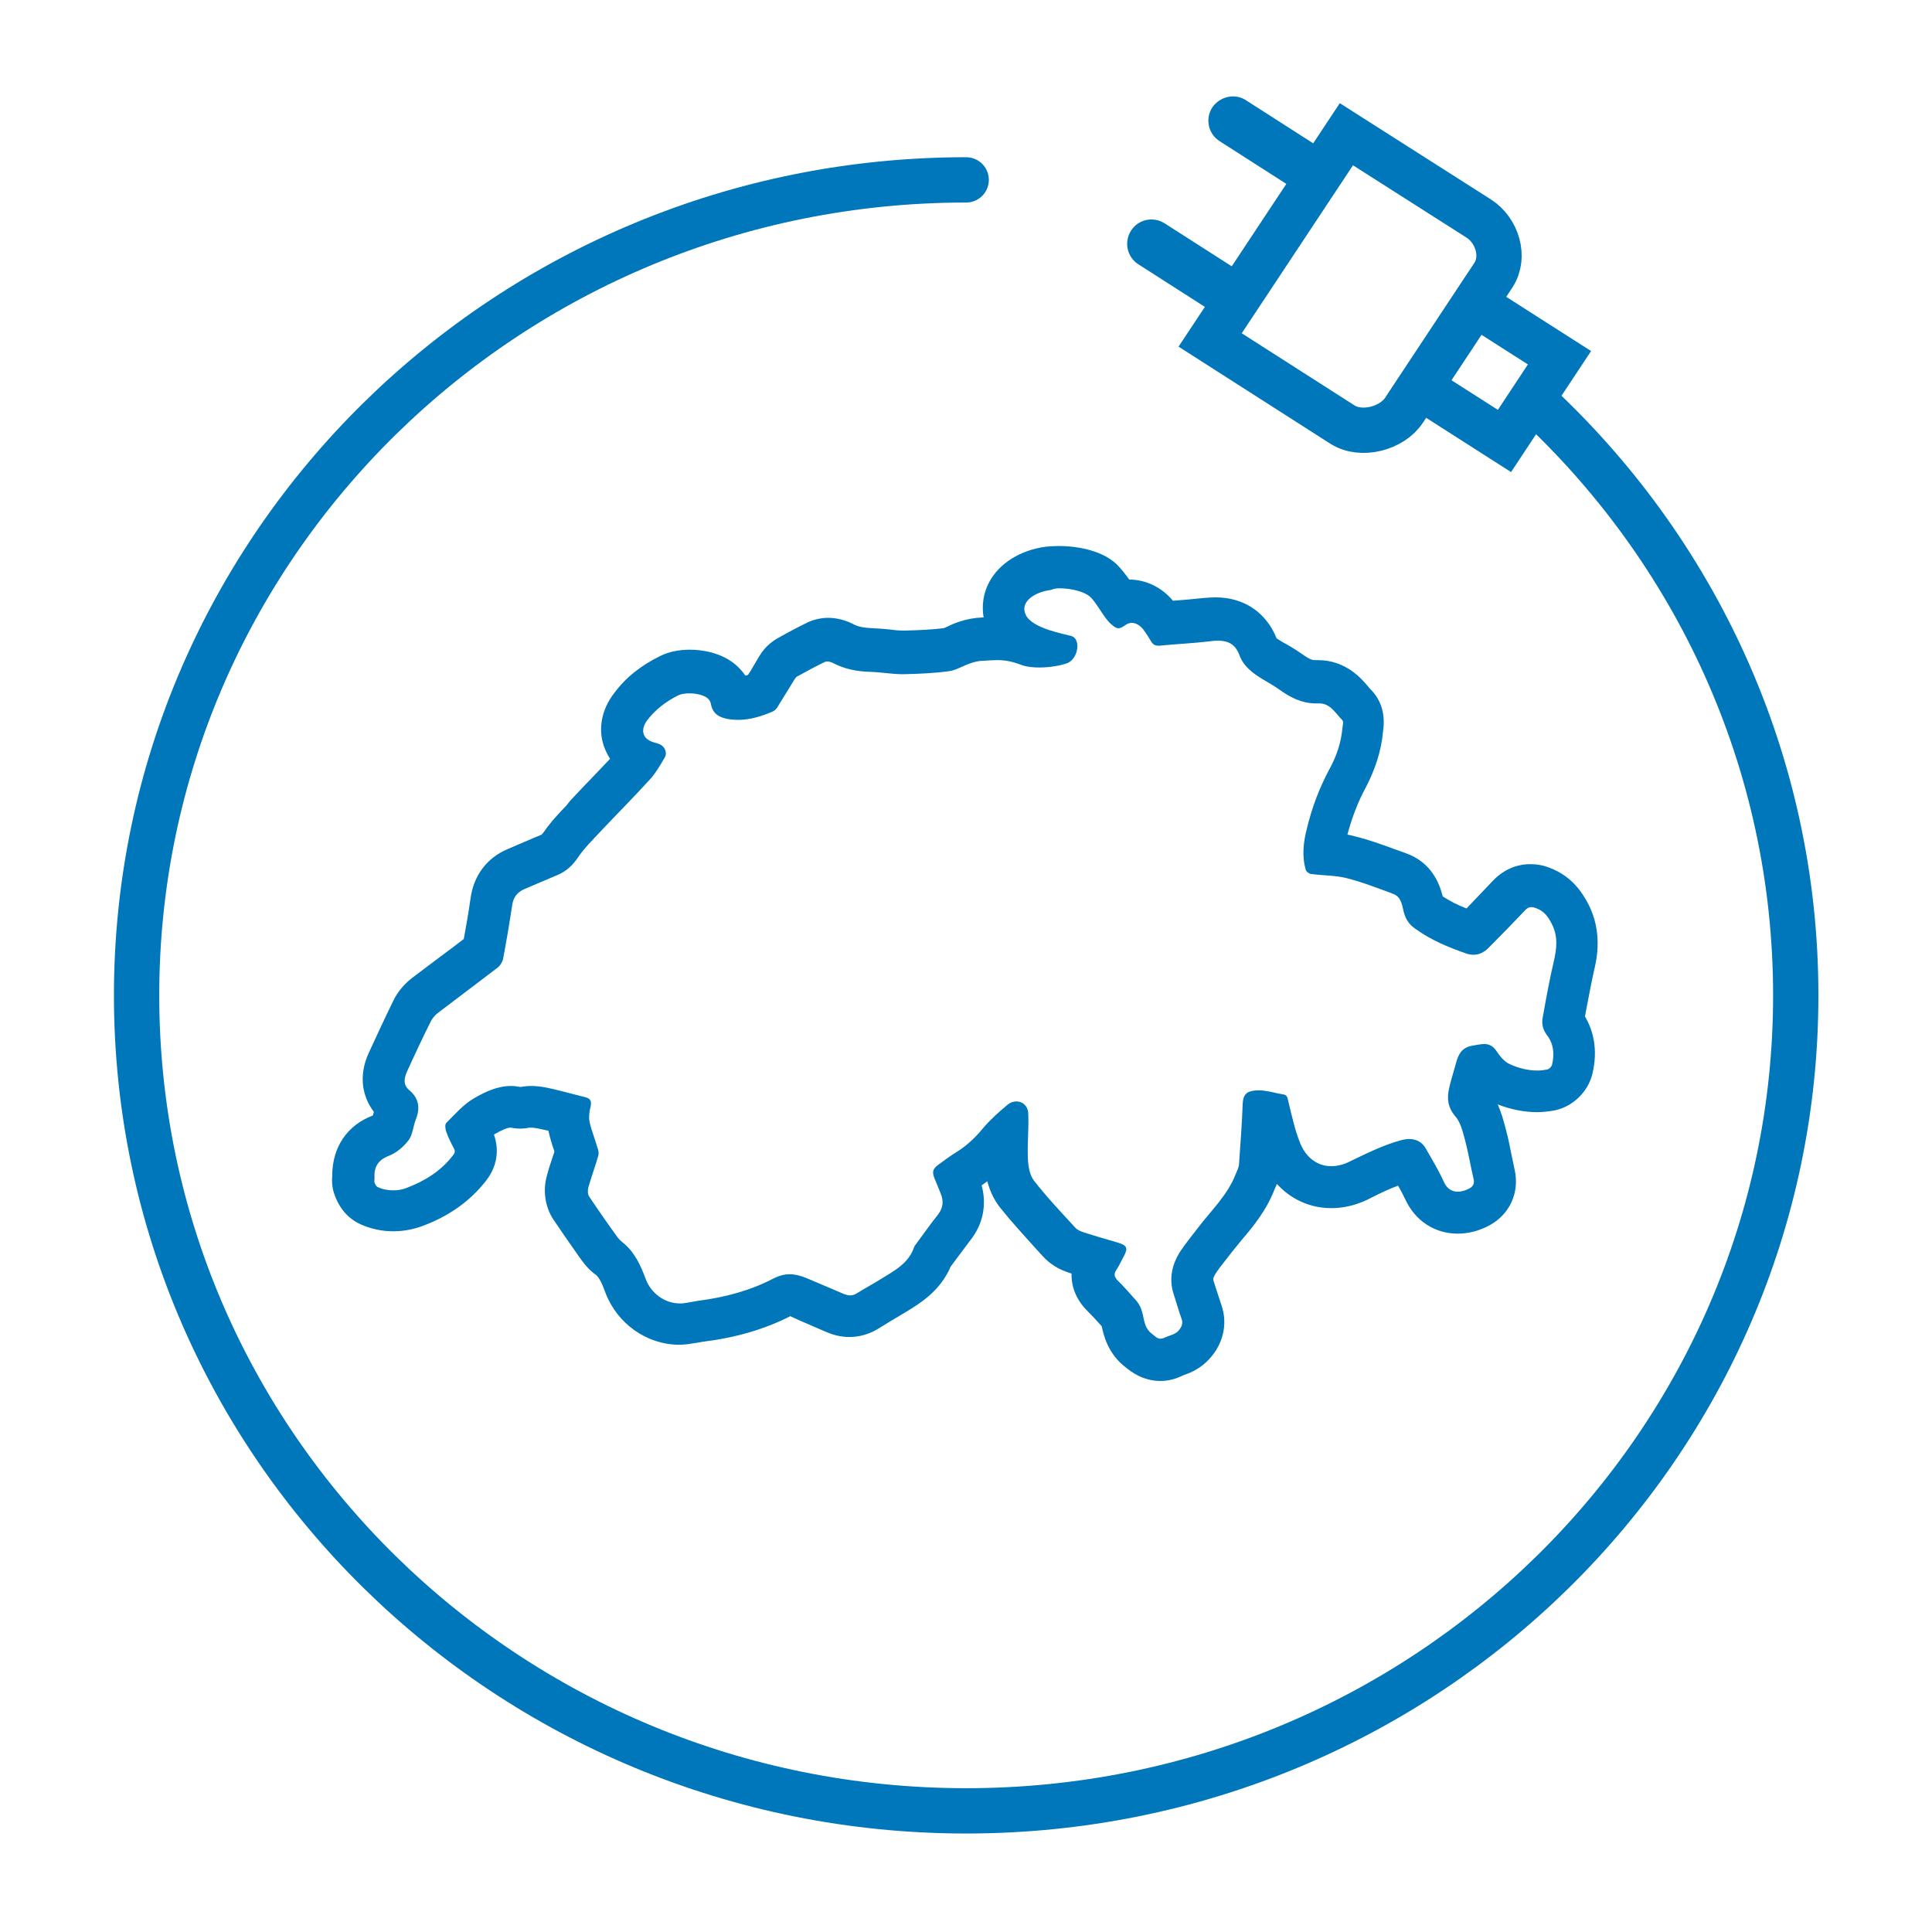 <?xml version="1.0" encoding="utf-8"?>
<!-- Generator: Adobe Illustrator 24.0.0, SVG Export Plug-In . SVG Version: 6.00 Build 0)  -->
<svg version="1.1" id="Icons" xmlns="http://www.w3.org/2000/svg" xmlns:xlink="http://www.w3.org/1999/xlink" x="0px" y="0px"
	 viewBox="0 0 57.57 57.57" style="enable-background:new 0 0 57.57 57.57;" xml:space="preserve">
<style type="text/css">
	.st0{fill:#0076BB;}
	.st1{fill:none;stroke:#0076BB;stroke-width:1.35;stroke-linecap:round;stroke-linejoin:round;stroke-miterlimit:10;}
	.st2{fill:none;stroke:#0076BB;stroke-width:1.35;stroke-linecap:round;stroke-miterlimit:10;}
	.st3{fill:#0076BB;stroke:#0076BB;stroke-width:0.18;stroke-miterlimit:10;}
</style>
<g>
	<g>
		<path class="st0" d="M31.56,17.53c0.39,0,0.76,0.11,0.92,0.25c0.2,0.18,0.42,0.64,0.62,0.81c0.1,0.09,0.16,0.13,0.23,0.13
			c0.06,0,0.13-0.04,0.23-0.11c0.05-0.03,0.1-0.05,0.16-0.05c0.12,0,0.25,0.07,0.35,0.2c0.08,0.11,0.16,0.23,0.23,0.35
			c0.05,0.09,0.12,0.13,0.21,0.13c0.01,0,0.03,0,0.04,0c0.5-0.05,1-0.07,1.5-0.13c0.08-0.01,0.16-0.02,0.23-0.02
			c0.3,0,0.53,0.09,0.66,0.45c0.13,0.34,0.42,0.54,0.72,0.72c0.15,0.09,0.31,0.18,0.45,0.28c0.33,0.24,0.68,0.42,1.1,0.42
			c0.03,0,0.05,0,0.08,0c0.01,0,0.02,0,0.03,0c0.32,0,0.48,0.3,0.68,0.5c0.04,0.04,0.01,0.16,0,0.25c-0.04,0.42-0.17,0.81-0.37,1.18
			c-0.31,0.57-0.54,1.18-0.69,1.81c-0.1,0.39-0.15,0.81-0.03,1.22c0.01,0.05,0.09,0.11,0.14,0.12c0.35,0.05,0.71,0.04,1.05,0.12
			c0.48,0.12,0.94,0.3,1.4,0.47c0.26,0.09,0.28,0.35,0.33,0.55c0.06,0.22,0.16,0.37,0.35,0.5c0.47,0.34,0.99,0.55,1.53,0.74
			c0.07,0.02,0.14,0.03,0.2,0.03c0.16,0,0.31-0.07,0.44-0.2c0.37-0.37,0.73-0.74,1.09-1.12c0.06-0.07,0.12-0.1,0.19-0.1
			c0.04,0,0.09,0.01,0.14,0.03c0.24,0.09,0.36,0.25,0.47,0.47c0.19,0.37,0.15,0.73,0.06,1.12c-0.13,0.55-0.23,1.11-0.33,1.67
			c-0.04,0.2,0.01,0.37,0.13,0.53c0.2,0.26,0.22,0.56,0.15,0.87c-0.01,0.06-0.09,0.14-0.15,0.15c-0.1,0.02-0.19,0.03-0.29,0.03
			c-0.28,0-0.56-0.07-0.82-0.19c-0.16-0.07-0.29-0.23-0.39-0.38c-0.11-0.17-0.24-0.22-0.37-0.22c-0.11,0-0.24,0.03-0.36,0.05
			c-0.43,0.07-0.45,0.44-0.55,0.75c-0.05,0.16-0.09,0.32-0.13,0.48c-0.08,0.32-0.06,0.6,0.18,0.88c0.16,0.18,0.22,0.47,0.29,0.72
			c0.1,0.38,0.16,0.76,0.25,1.14c0.03,0.13-0.01,0.22-0.12,0.28c-0.11,0.06-0.23,0.1-0.35,0.1c-0.17,0-0.32-0.08-0.42-0.3
			c-0.15-0.34-0.35-0.66-0.53-0.98c-0.11-0.2-0.29-0.29-0.5-0.29c-0.07,0-0.14,0.01-0.22,0.03c-0.56,0.15-1.07,0.41-1.59,0.66
			c-0.17,0.08-0.35,0.12-0.51,0.12c-0.4,0-0.74-0.24-0.92-0.67c-0.17-0.41-0.26-0.86-0.37-1.3c-0.02-0.09-0.04-0.16-0.15-0.17
			c-0.19-0.03-0.38-0.09-0.57-0.11c-0.05-0.01-0.11-0.01-0.16-0.01c-0.08,0-0.17,0.01-0.24,0.03c-0.17,0.05-0.22,0.18-0.23,0.37
			c-0.02,0.6-0.07,1.21-0.11,1.81c-0.01,0.1-0.06,0.19-0.1,0.29c-0.24,0.62-0.72,1.07-1.11,1.58c-0.19,0.25-0.39,0.49-0.56,0.75
			c-0.23,0.38-0.32,0.79-0.18,1.23c0.08,0.25,0.15,0.5,0.24,0.75c0.06,0.16-0.03,0.29-0.12,0.38c-0.1,0.09-0.26,0.12-0.39,0.18
			c-0.04,0.02-0.08,0.03-0.12,0.03c-0.1,0-0.17-0.08-0.26-0.15c-0.25-0.19-0.22-0.48-0.31-0.72c-0.03-0.09-0.08-0.18-0.14-0.25
			c-0.19-0.22-0.38-0.43-0.58-0.63c-0.09-0.1-0.1-0.18-0.03-0.29c0.09-0.13,0.15-0.28,0.23-0.42c0.13-0.24,0.09-0.32-0.17-0.4
			c-0.34-0.1-0.69-0.2-1.03-0.31c-0.09-0.03-0.19-0.07-0.25-0.14c-0.42-0.46-0.85-0.91-1.23-1.4c-0.13-0.17-0.17-0.43-0.18-0.65
			c-0.02-0.45,0.03-0.9,0.01-1.35c-0.01-0.23-0.17-0.36-0.35-0.36c-0.09,0-0.19,0.03-0.28,0.11c-0.25,0.21-0.5,0.43-0.71,0.68
			c-0.23,0.28-0.49,0.53-0.8,0.72c-0.18,0.11-0.35,0.24-0.53,0.37c-0.18,0.13-0.2,0.22-0.12,0.42c0.06,0.15,0.12,0.29,0.18,0.44
			c0.09,0.22,0.08,0.42-0.07,0.62c-0.23,0.29-0.45,0.6-0.67,0.9c-0.02,0.02-0.04,0.05-0.05,0.08c-0.16,0.48-0.58,0.7-0.97,0.94
			c-0.24,0.15-0.5,0.29-0.74,0.44c-0.07,0.04-0.13,0.06-0.2,0.06c-0.06,0-0.12-0.02-0.18-0.04c-0.37-0.16-0.75-0.32-1.13-0.48
			c-0.17-0.07-0.33-0.11-0.49-0.11c-0.15,0-0.31,0.04-0.47,0.12c-0.7,0.37-1.47,0.57-2.25,0.67c-0.13,0.02-0.26,0.05-0.4,0.07
			c-0.05,0.01-0.1,0.01-0.15,0.01c-0.45,0-0.86-0.3-1.02-0.73c-0.15-0.41-0.34-0.82-0.7-1.1c-0.05-0.04-0.09-0.08-0.13-0.13
			c-0.29-0.4-0.57-0.8-0.85-1.22c-0.05-0.07-0.05-0.19-0.03-0.27c0.09-0.32,0.21-0.64,0.3-0.96c0.02-0.07,0-0.17-0.03-0.24
			c-0.07-0.25-0.17-0.49-0.23-0.75c-0.03-0.15-0.01-0.32,0.03-0.47c0.03-0.15,0-0.23-0.14-0.27c-0.26-0.07-0.52-0.13-0.78-0.2
			c-0.28-0.07-0.56-0.14-0.85-0.14c-0.1,0-0.21,0.01-0.32,0.03c-0.1-0.02-0.19-0.03-0.28-0.03c-0.4,0-0.77,0.17-1.11,0.37
			c-0.31,0.18-0.56,0.47-0.82,0.73c-0.05,0.05-0.03,0.19,0,0.27c0.06,0.17,0.14,0.33,0.22,0.48c0.06,0.1,0.03,0.16-0.04,0.24
			c-0.36,0.46-0.84,0.75-1.37,0.95c-0.12,0.05-0.26,0.07-0.39,0.07c-0.16,0-0.32-0.03-0.47-0.1c-0.04-0.02-0.07-0.08-0.09-0.13
			c-0.01-0.04,0-0.08,0-0.13c-0.02-0.32,0.09-0.54,0.43-0.67c0.23-0.09,0.44-0.27,0.59-0.47c0.12-0.16,0.13-0.41,0.21-0.61
			c0.14-0.35,0.09-0.64-0.2-0.88c-0.18-0.16-0.15-0.34-0.07-0.53c0.23-0.51,0.47-1.02,0.72-1.52c0.05-0.1,0.14-0.2,0.24-0.27
			c0.58-0.44,1.16-0.88,1.74-1.32c0.08-0.06,0.15-0.17,0.17-0.26c0.1-0.53,0.19-1.06,0.27-1.59c0.03-0.24,0.14-0.39,0.35-0.49
			c0.34-0.14,0.67-0.29,1.01-0.43c0.26-0.11,0.45-0.29,0.61-0.53c0.19-0.28,0.44-0.52,0.67-0.77c0.49-0.52,1-1.03,1.48-1.56
			c0.17-0.19,0.3-0.42,0.43-0.64c0.07-0.12,0.02-0.29-0.11-0.37c-0.07-0.04-0.15-0.06-0.22-0.08c-0.34-0.1-0.4-0.37-0.2-0.65
			c0.25-0.33,0.57-0.57,0.93-0.75c0.08-0.04,0.21-0.06,0.33-0.06c0.22,0,0.46,0.06,0.56,0.16c0.04,0.04,0.07,0.09,0.08,0.14
			c0.04,0.23,0.15,0.36,0.37,0.43c0.15,0.05,0.31,0.06,0.46,0.06c0.35,0,0.69-0.11,1.02-0.25c0.06-0.03,0.12-0.09,0.15-0.15
			c0.16-0.26,0.32-0.52,0.48-0.78c0.03-0.04,0.05-0.09,0.09-0.11c0.28-0.15,0.56-0.31,0.84-0.44c0.02-0.01,0.04-0.01,0.06-0.01
			c0.05,0,0.12,0.02,0.16,0.04c0.36,0.19,0.73,0.26,1.13,0.27c0.32,0.01,0.64,0.07,0.96,0.07c0.01,0,0.02,0,0.03,0
			c0.45-0.01,0.91-0.03,1.35-0.09c0.22-0.03,0.43-0.17,0.65-0.24c0.12-0.04,0.24-0.07,0.37-0.07c0,0,0,0,0.01,0
			c0.15-0.01,0.28-0.02,0.4-0.02c0.26,0,0.46,0.04,0.77,0.16c0.13,0.04,0.31,0.06,0.49,0.06c0.32,0,0.66-0.06,0.86-0.14
			c0.31-0.16,0.38-0.72,0.09-0.8c-0.21-0.06-1.15-0.22-1.35-0.62c-0.2-0.4,0.27-0.69,0.74-0.75C31.41,17.54,31.49,17.53,31.56,17.53
			 M31.56,16.27c-0.13,0-0.26,0.01-0.39,0.02c-0.76,0.1-1.39,0.49-1.69,1.05c-0.18,0.33-0.23,0.7-0.17,1.06c-0.02,0-0.03,0-0.05,0
			c-0.23,0.01-0.45,0.05-0.69,0.13c-0.12,0.04-0.24,0.09-0.36,0.15c-0.03,0.02-0.07,0.03-0.1,0.04c-0.34,0.04-0.71,0.06-1.16,0.07
			c0,0,0,0,0,0c-0.15,0-0.28-0.01-0.41-0.03c-0.18-0.02-0.35-0.03-0.53-0.04c-0.25-0.01-0.43-0.04-0.58-0.12
			c-0.23-0.12-0.5-0.19-0.75-0.19c-0.21,0-0.42,0.05-0.6,0.13c-0.31,0.15-0.61,0.31-0.91,0.48c-0.34,0.19-0.5,0.46-0.56,0.56
			l-0.16,0.27c-0.05,0.09-0.1,0.17-0.16,0.26c-0.03,0.01-0.05,0.02-0.08,0.02c-0.07-0.1-0.14-0.18-0.21-0.25
			c-0.48-0.47-1.17-0.52-1.44-0.52c-0.33,0-0.63,0.06-0.89,0.19c-0.57,0.28-1.03,0.64-1.38,1.12c-0.36,0.47-0.47,1.04-0.3,1.55
			c0.05,0.14,0.11,0.27,0.19,0.39c-0.2,0.21-0.4,0.42-0.59,0.62c-0.2,0.2-0.39,0.41-0.59,0.62L16.88,24
			c-0.22,0.23-0.46,0.48-0.68,0.8c-0.04,0.05-0.06,0.07-0.06,0.07l-0.24,0.1l-0.77,0.33c-0.62,0.26-1.02,0.79-1.11,1.48
			c-0.06,0.42-0.13,0.83-0.2,1.2c-0.23,0.18-0.46,0.35-0.69,0.52c-0.27,0.2-0.54,0.41-0.81,0.61c-0.27,0.2-0.47,0.44-0.6,0.71
			c-0.25,0.51-0.49,1.03-0.73,1.55c-0.33,0.72-0.17,1.34,0.15,1.76c-0.01,0.03-0.02,0.07-0.03,0.11c-0.77,0.29-1.21,0.95-1.21,1.79
			c-0.01,0.13-0.02,0.35,0.08,0.6c0.19,0.51,0.52,0.74,0.76,0.85c0.31,0.14,0.64,0.21,0.98,0.21c0.28,0,0.56-0.05,0.82-0.14
			c0.81-0.29,1.46-0.75,1.93-1.35c0.43-0.54,0.36-1.07,0.25-1.39c0,0,0.01,0,0.01-0.01c0.24-0.14,0.4-0.2,0.49-0.2
			c0.09,0.02,0.18,0.03,0.28,0.03c0.1,0,0.19-0.01,0.28-0.03c0.01,0,0.01,0,0.02,0c0.14,0,0.3,0.04,0.48,0.08l0.06,0.01
			c0.05,0.22,0.11,0.42,0.17,0.59c0,0.01,0.01,0.02,0.01,0.04c-0.02,0.05-0.03,0.1-0.05,0.15c-0.06,0.18-0.12,0.36-0.17,0.55
			c-0.13,0.45-0.06,0.94,0.19,1.32c0.25,0.37,0.5,0.73,0.76,1.1l0.11,0.15c0.11,0.15,0.24,0.29,0.4,0.4c0.1,0.08,0.2,0.3,0.28,0.53
			c0.35,0.92,1.23,1.55,2.2,1.55c0.11,0,0.23-0.01,0.34-0.03c0.06-0.01,0.13-0.02,0.2-0.03c0.06-0.01,0.11-0.02,0.17-0.03
			c0.98-0.12,1.83-0.37,2.6-0.76l0.26,0.12c0.27,0.12,0.54,0.23,0.81,0.35c0.23,0.1,0.46,0.15,0.69,0.15c0.31,0,0.61-0.09,0.88-0.26
			c0.13-0.08,0.26-0.16,0.39-0.24c0.11-0.06,0.22-0.13,0.32-0.19l0.1-0.06c0.41-0.25,1.01-0.61,1.33-1.35l0.14-0.19
			c0.15-0.2,0.3-0.4,0.45-0.6c0.37-0.47,0.49-1.05,0.33-1.63c0.06-0.04,0.12-0.08,0.17-0.12c0.08,0.3,0.2,0.55,0.37,0.77
			c0.35,0.44,0.72,0.84,1.07,1.23l0.22,0.24c0.2,0.22,0.47,0.39,0.79,0.49c0.02,0.01,0.04,0.01,0.06,0.02
			c-0.01,0.39,0.14,0.77,0.44,1.08c0.16,0.16,0.31,0.32,0.46,0.49l0,0.01c0.06,0.26,0.18,0.81,0.72,1.22c0.15,0.12,0.5,0.4,1.03,0.4
			c0.23,0,0.46-0.06,0.68-0.17c0.15-0.05,0.42-0.15,0.67-0.38c0.5-0.46,0.68-1.12,0.46-1.73c-0.06-0.18-0.12-0.36-0.18-0.55
			l-0.05-0.16c-0.01-0.03-0.02-0.07,0.05-0.19c0.08-0.13,0.19-0.27,0.31-0.42l0.17-0.22c0.1-0.12,0.2-0.25,0.3-0.37
			c0.35-0.41,0.74-0.88,0.99-1.52c0.02-0.04,0.04-0.1,0.07-0.16c0.42,0.46,0.99,0.72,1.62,0.72c0.35,0,0.71-0.08,1.05-0.24
			l0.18-0.09c0.26-0.13,0.51-0.25,0.76-0.34c0.08,0.14,0.15,0.27,0.21,0.4c0.3,0.65,0.88,1.03,1.57,1.03c0.31,0,0.63-0.08,0.93-0.24
			c0.62-0.33,0.92-0.99,0.76-1.68c-0.03-0.14-0.06-0.29-0.09-0.43c-0.05-0.25-0.1-0.51-0.17-0.76l-0.02-0.08
			c-0.05-0.18-0.11-0.41-0.22-0.66c0.39,0.15,0.79,0.23,1.17,0.23c0.17,0,0.34-0.02,0.51-0.05c0.54-0.1,1.01-0.55,1.14-1.09
			c0.18-0.75,0.01-1.32-0.22-1.71l0.03-0.17c0.08-0.4,0.15-0.81,0.24-1.2c0.08-0.34,0.26-1.14-0.17-1.98
			c-0.18-0.34-0.49-0.83-1.15-1.08c-0.2-0.08-0.39-0.11-0.59-0.11c-0.29,0-0.72,0.09-1.11,0.5c-0.26,0.27-0.52,0.55-0.78,0.82
			c-0.29-0.11-0.51-0.23-0.71-0.36c-0.08-0.32-0.3-1.01-1.11-1.29l-0.36-0.13c-0.36-0.13-0.74-0.27-1.15-0.37
			c-0.08-0.02-0.15-0.04-0.22-0.05c0.13-0.49,0.31-0.97,0.55-1.41c0.28-0.54,0.46-1.09,0.51-1.65c0.08-0.52-0.05-0.95-0.37-1.27
			c-0.02-0.02-0.05-0.05-0.07-0.08c-0.2-0.24-0.67-0.79-1.5-0.79c-0.02,0-0.07,0-0.09,0c0,0,0,0-0.01,0c-0.05,0-0.13-0.01-0.37-0.18
			c-0.2-0.14-0.4-0.26-0.57-0.35c-0.1-0.06-0.16-0.1-0.19-0.12c-0.31-0.77-0.97-1.22-1.82-1.22c-0.12,0-0.24,0.01-0.37,0.02
			c-0.29,0.03-0.59,0.06-0.88,0.08c-0.01,0-0.01,0-0.02,0c-0.33-0.4-0.81-0.63-1.3-0.63c0,0,0,0,0,0c-0.11-0.15-0.23-0.31-0.37-0.45
			C32.75,16.31,31.83,16.27,31.56,16.27L31.56,16.27z"/>
	</g>
</g>
<g>
	<g>
		<g>
			<path class="st1" d="M28.79,5.36c-13.65,0-24.72,10.88-24.72,24.3s11.07,24.3,24.72,24.3s24.72-10.88,24.72-24.3
				c0-6.99-3.01-13.3-7.82-17.73"/>
		</g>
	</g>
	<g>
		<g>
			<path class="st2" d="M36.06,10.13L40,12.65c0.56,0.36,1.48,0.12,1.84-0.43l2.66-4.02c0.36-0.55,0.11-1.34-0.44-1.69L40.12,4
				L36.06,10.13z"/>
			<polygon class="st2" points="46.47,10.66 44.83,13.14 42.31,11.53 43.95,9.05 			"/>
		</g>
		<g>
			<path class="st3" d="M33.78,6.92L33.78,6.92c-0.19,0.29-0.11,0.69,0.19,0.88l2.56,1.64l0.7-1.06l-2.56-1.64
				C34.37,6.54,33.97,6.62,33.78,6.92z"/>
			<path class="st3" d="M36.2,3.25L36.2,3.25c-0.19,0.29-0.11,0.69,0.19,0.88l2.56,1.64l0.7-1.06l-2.56-1.64
				C36.8,2.87,36.4,2.96,36.2,3.25z"/>
		</g>
	</g>
</g>
</svg>
